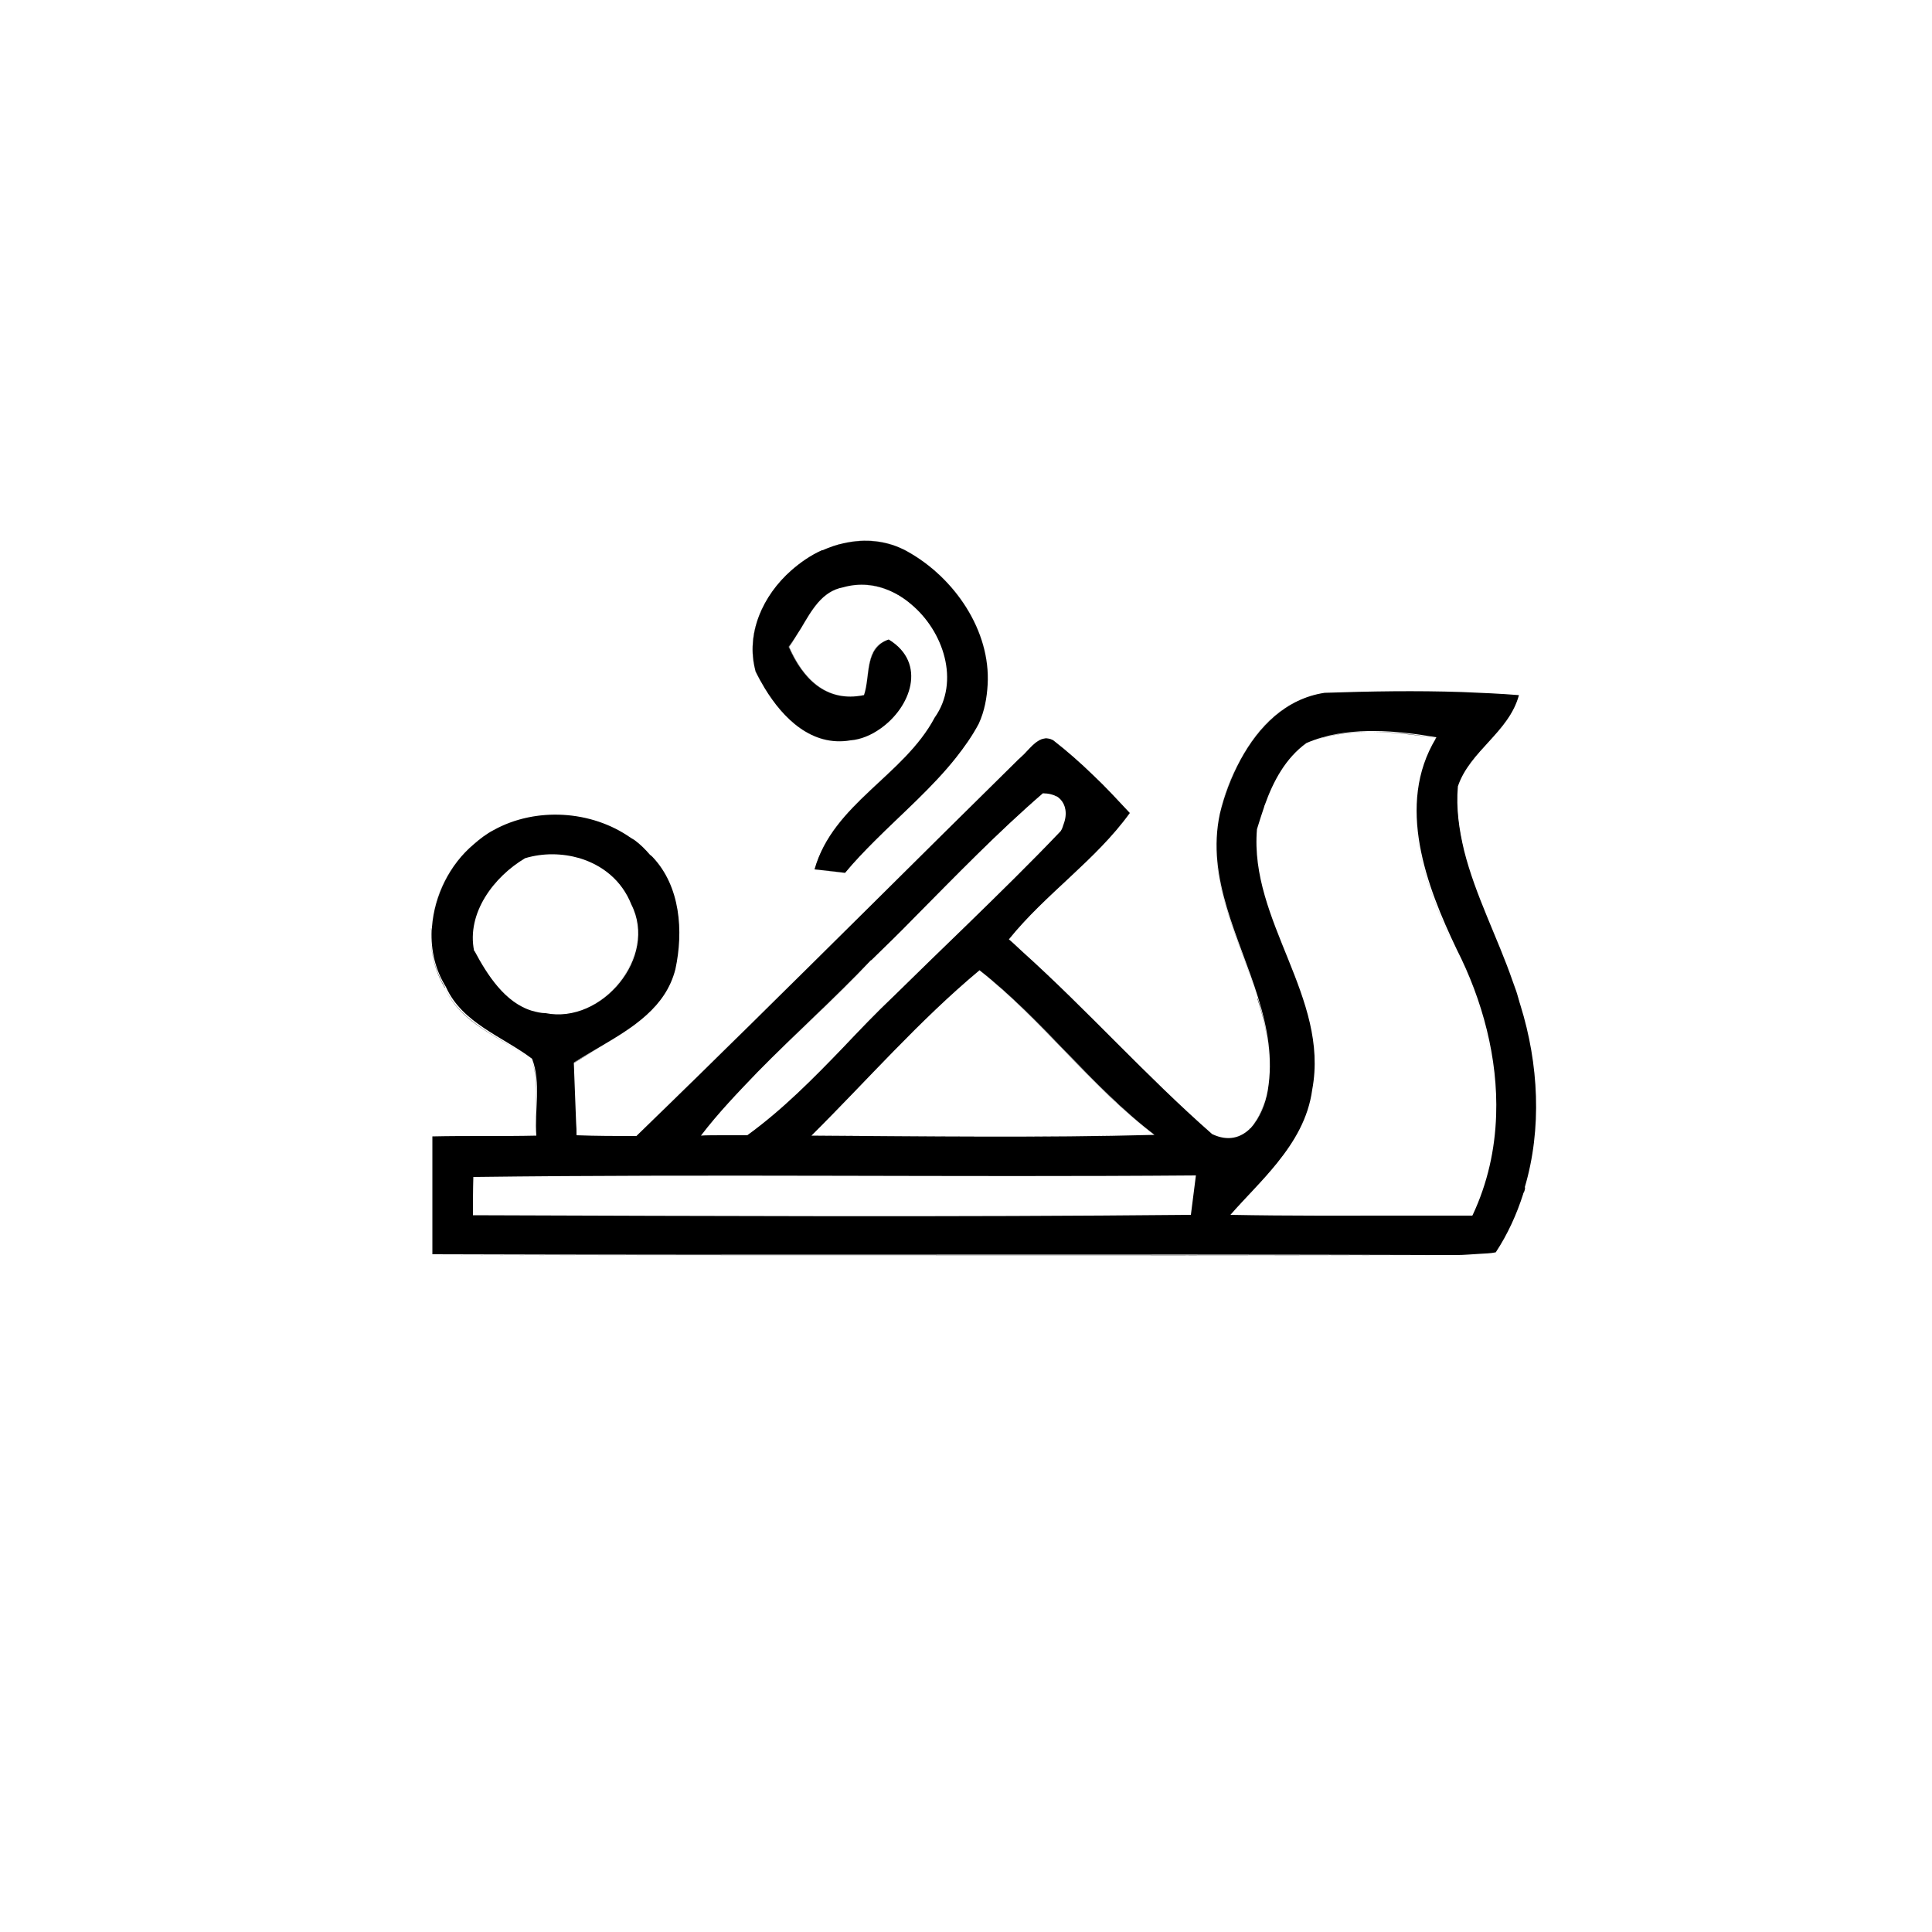 <?xml version="1.0" encoding="UTF-8"?><svg id="Layer_1" xmlns="http://www.w3.org/2000/svg" viewBox="0 0 50 50"><path d="M26.78,19.25c-.1,.08-.19,.19-.28,.28,.09-.1,.18-.2,.28-.28Z"/><path d="M22.47,23.5c-2,1.98-4,3.97-6.02,5.92h0c2.02-1.96,4.02-3.94,6.02-5.92Z"/><path d="M34.27,17.94c1.19-.04,2.38-.06,3.56-.02-1.19-.04-2.38-.02-3.56,.02-1,.15-1.71,.88-2.18,1.74,.47-.87,1.17-1.59,2.18-1.74Z"/><path d="M32.55,25.84c.24,.78,.39,1.57,.24,2.4-.06,.35-.21,.72-.43,.96,.23-.24,.37-.61,.43-.96,.15-.83,0-1.62-.25-2.4Z"/><path d="M14.9,29.4c0-.11,0-.21-.01-.32,0,.11,0,.21,.01,.32h0Z"/><path d="M32.35,29.22c-.24,.24-.57,.35-.99,.15-1.71-1.5-3.23-3.21-4.92-4.73,1.69,1.52,3.21,3.24,4.92,4.73,.42,.2,.75,.09,.99-.15Z"/><path d="M26.09,24.32h0c.95-1.18,2.25-2.05,3.13-3.27-.31-.33-.62-.67-.95-.98,.33,.32,.64,.65,.95,.98-.88,1.21-2.18,2.09-3.13,3.27Z"/><path d="M11.17,32.48h0c8.7,.03,17.4,0,26.1,.02,.14,0,.27,0,.41,0-.14,0-.27,0-.41,0-8.7-.03-17.4,.01-26.1-.02Z"/><path d="M38.26,32.46c.14-.01,.29-.01,.43-.04,.31-.47,.54-.98,.71-1.51-.17,.53-.4,1.04-.71,1.51-.14,.03-.29,.03-.43,.04Z"/><path d="M20.99,29.39h0c2.96,.03,5.93,.06,8.89-.02h0c-2.96,.08-5.93,.04-8.89,.02Z"/><path d="M11.52,25.56c-.27-.44-.39-.95-.37-1.46-.02,.51,.09,1.01,.36,1.46,.42,.94,1.46,1.28,2.23,1.86h0c-.77-.58-1.82-.91-2.23-1.86Z"/><path d="M17.46,25.1c-.24,.98-1.1,1.51-1.93,2,.83-.49,1.68-1.01,1.93-2,.21-.98,.13-2.14-.59-2.91,0,0,0,0,0,0,.72,.76,.8,1.92,.59,2.9Z"/><path d="M16.3,21.69c-1.01-.71-2.45-.8-3.54-.2,1.08-.6,2.52-.51,3.54,.2Z"/><path d="M21.82,15.2c-.55,.1-.82,.59-1.09,1.06,.27-.46,.54-.96,1.09-1.06,.42-.12,.83-.08,1.21,.09-.37-.16-.79-.21-1.21-.09Z"/><path d="M21.29,14.24c.17-.08,.36-.13,.54-.18-.18,.04-.36,.1-.54,.18Z"/><path d="M19.79,17.81c.48,.79,1.24,1.52,2.22,1.35,.27-.02,.54-.14,.77-.3-.24,.16-.5,.28-.77,.3-.99,.17-1.74-.56-2.22-1.35Z"/><path d="M23,16.54h0c-.63,.21-.47,.94-.64,1.44h0c.17-.5,0-1.23,.64-1.44Z"/><path d="M20.48,14.77c.24-.21,.5-.39,.79-.52-.29,.13-.55,.31-.79,.52Z"/><path d="M27.34,20.6s.01,0,.01,0c0,0-.01,0-.01,0Z"/><path d="M16.4,21.75c.15,.11,.28,.24,.4,.38-.12-.14-.25-.27-.4-.38Z"/><path d="M39.46,30.73s-.01,.07-.02,.1c.01-.03,.02-.07,.02-.1Z"/><path d="M37.88,22.01c-.13-.54-.21-1.09-.16-1.66,.31-.92,1.33-1.4,1.58-2.36h0c-.26,.96-1.27,1.44-1.58,2.36-.05,.57,.02,1.12,.16,1.66Z"/><path d="M39.34,26.03c-.04-.12-.07-.25-.11-.37-.03-.08-.06-.17-.09-.25,.03,.08,.06,.17,.09,.25,.04,.12,.08,.25,.11,.37Z"/><path d="M24.74,19.6c.22-.28,.42-.56,.59-.88,.15-.33,.21-.67,.23-1.01-.02,.34-.08,.67-.23,1.01-.17,.32-.37,.6-.59,.88Z"/><path d="M11.15,24.1s0-.06,.01-.09c0,.03-.01,.06-.01,.09Z"/><path d="M21.09,22.49c.48-1.7,2.31-2.43,3.11-3.93,.66-.92,.23-2.24-.62-2.94,.85,.7,1.28,2.02,.62,2.94-.79,1.5-2.63,2.23-3.11,3.94,.2,.02,.59,.06,.79,.09,.24-.29,.5-.56,.77-.83-.27,.27-.53,.54-.77,.83-.2-.02-.59-.07-.79-.09Z"/><path d="M37.14,19.13s0-.02,.01-.03c-.52-.08-1.07-.15-1.61-.16,.54,0,1.08,.07,1.61,.16,0,0,0,.02-.01,.03Z"/><path d="M23.64,23.76s0,0,0,0c0,0,0,0,0,0Z"/><path d="M26.99,20.52s0,0,0,0c-1.18,1.01-2.25,2.13-3.34,3.23,1.09-1.1,2.17-2.22,3.34-3.23Z"/><path d="M16.32,23.42c-.25-.63-.75-1.02-1.34-1.2,.59,.18,1.09,.57,1.34,1.2,.69,1.36-.76,3.1-2.22,2.81-.12,0-.24-.03-.35-.06,.11,.03,.23,.06,.35,.06,1.46,.29,2.91-1.44,2.22-2.81Z"/><path d="M36.41,31.48c.56,0,1.12,0,1.67,0,.39-.83,.58-1.7,.61-2.59-.03,.89-.22,1.76-.61,2.59-.56,0-1.12,0-1.67,0Z"/><path d="M32.69,20.89s0-.02,.01-.03c0,.01,0,.02-.01,.03Z"/><path d="M18.13,29.4c.45-.59,.95-1.12,1.47-1.65-.52,.53-1.02,1.06-1.47,1.65h0Z"/><path d="M35.39,18.94s.04,0,.06,0c-.02,0-.04,0-.06,0Z"/><path d="M31.82,31.46h0c.39-.44,.83-.87,1.2-1.34-.38,.47-.81,.91-1.21,1.34Z"/><path d="M19.34,29.38c-.15,0-.38,0-.61,0,.23,0,.46,0,.61,0,.91-.66,1.7-1.46,2.48-2.27-.78,.81-1.57,1.61-2.48,2.27Z"/><path d="M25.02,23.94c.82-.8,1.64-1.6,2.43-2.43,.05-.07,.07-.15,.09-.22-.03,.08-.04,.15-.09,.22-.79,.83-1.61,1.63-2.43,2.43Z"/><path d="M19.55,17.37c.07,.14,.15,.29,.24,.44,.48,.79,1.23,1.52,2.22,1.35,.27-.02,.54-.14,.77-.3,.79-.55,1.22-1.7,.22-2.31-.63,.21-.47,.94-.64,1.44h0c-.98,.2-1.58-.42-1.95-1.25,.11-.14,.21-.31,.32-.48,.27-.46,.54-.96,1.09-1.06,.42-.12,.83-.08,1.21,.09,.19,.08,.38,.2,.54,.34,.85,.7,1.28,2.01,.62,2.94-.79,1.5-2.63,2.23-3.11,3.93,.2,.02,.59,.06,.79,.09,.24-.29,.5-.56,.77-.83,.71-.71,1.48-1.37,2.1-2.15,.22-.28,.42-.56,.59-.88,.15-.33,.21-.67,.23-1.01,.08-1.4-.86-2.77-2.08-3.45-.52-.29-1.1-.33-1.65-.21-.18,.04-.36,.1-.54,.18,0,0-.01,0-.02,0-.29,.13-.55,.31-.79,.52-.74,.65-1.18,1.63-.93,2.6Z"/><path d="M39.46,30.73c.45-1.52,.36-3.2-.11-4.71-.04-.12-.07-.25-.11-.37-.03-.08-.06-.17-.09-.25-.39-1.13-.97-2.23-1.26-3.39-.13-.54-.21-1.09-.16-1.66,.31-.92,1.32-1.4,1.58-2.36-.49-.04-.98-.06-1.47-.08-1.19-.04-2.38-.02-3.56,.02-1,.15-1.71,.88-2.18,1.74-.24,.45-.42,.93-.53,1.39-.36,1.68,.51,3.2,.99,4.76,.24,.78,.39,1.57,.25,2.4-.06,.35-.21,.72-.43,.96,0,0-.01,.02-.02,.02-.24,.24-.57,.35-.99,.15-1.71-1.5-3.23-3.21-4.92-4.73-.11-.1-.22-.21-.34-.31h0c.95-1.18,2.25-2.05,3.13-3.27-.31-.33-.62-.67-.95-.98-.33-.32-.67-.62-1.03-.9-.18-.1-.33-.04-.47,.07-.1,.08-.19,.19-.28,.28-.06,.06-.12,.12-.17,.16-1.29,1.27-2.57,2.54-3.85,3.81-2,1.98-4,3.97-6.02,5.92h0c-.52,0-1.03,0-1.55-.02h0s0,0,0,0c0-.11,0-.21-.01-.32-.02-.52-.04-1.04-.06-1.56,.22-.14,.46-.28,.7-.42,.83-.49,1.68-1.01,1.93-2,.21-.98,.13-2.14-.59-2.9-.02-.02-.04-.04-.07-.06-.12-.14-.25-.27-.4-.38-.03-.02-.07-.04-.1-.06-1.01-.71-2.45-.8-3.54-.2-.19,.1-.36,.23-.52,.37-.62,.52-1.02,1.33-1.08,2.14,0,.03-.01,.06-.01,.09,0,0,0,0,0,0-.02,.51,.09,1.01,.37,1.46,.42,.94,1.46,1.28,2.23,1.86h0s0,0,0,0c.24,.63,.06,1.33,.11,1.99-.9,.02-1.79,0-2.69,.02,0,1.01,0,2.03,0,3.05,8.7,.03,17.4-.01,26.1,.02,.14,0,.27,0,.41,0,.19,0,.38-.02,.58-.03,.14-.01,.29-.01,.43-.04,.31-.47,.54-.98,.71-1.51,0-.02,.02-.05,.03-.07,.01-.03,.02-.07,.02-.1Zm-9.57-1.36h0c-2.96,.08-5.93,.04-8.89,.02h0s0,0,0,0c1.44-1.43,2.79-2.98,4.35-4.28,1.64,1.28,2.88,3,4.54,4.27Zm-7.34-4.52c.37-.36,.74-.72,1.1-1.09,0,0,0,0,0,0,0,0,0,0,0,0,1.09-1.1,2.17-2.22,3.34-3.23,0,0,0,0,0,0h0c.14,0,.26,.03,.35,.08,0,0,.01,0,.01,0,.22,.14,.28,.41,.19,.68-.03,.08-.04,.15-.09,.22-.79,.83-1.61,1.63-2.43,2.43-.63,.61-1.26,1.22-1.89,1.84-.45,.43-.88,.88-1.31,1.33-.78,.81-1.57,1.61-2.48,2.27-.15,0-.38,0-.61,0-.22,0-.45,0-.59,.01h0s0,0,0,0c.45-.59,.96-1.12,1.47-1.65,.96-.98,1.99-1.9,2.93-2.89Zm-10.28-.24c-.2-.98,.51-1.92,1.32-2.4,.47-.14,.96-.13,1.41,0,.59,.18,1.09,.57,1.34,1.2,.69,1.36-.76,3.1-2.22,2.81-.12,0-.24-.03-.35-.06-.7-.21-1.16-.93-1.49-1.55Zm18.55,6.83c-6.19,.06-12.39,.03-18.58,.01,0-.33,0-.66,.01-.99,6.23-.08,12.46,.01,18.7-.04-.04,.34-.09,.68-.13,1.02Zm7.28,.02c-.56,0-1.12,0-1.67,0-1.53,0-3.06,.01-4.59-.02,0,0,0,0,0,0h0c.39-.44,.83-.87,1.21-1.34,.45-.56,.81-1.16,.91-1.9,.45-2.39-1.63-4.36-1.43-6.74,.06-.19,.12-.39,.19-.59,0-.01,0-.02,.01-.03,.22-.62,.54-1.22,1.08-1.61,.51-.22,1.05-.3,1.6-.31,.02,0,.04,0,.06,0,.03,0,.06,0,.09,0,.54,0,1.08,.07,1.61,.16,0,0,0,.02-.01,.03-1.04,1.72-.25,3.81,.54,5.46,.67,1.32,1.07,2.82,1.02,4.29-.03,.89-.22,1.76-.61,2.59Z"/><path d="M23.57,15.62c-.17-.14-.35-.25-.54-.34,.19,.08,.38,.2,.54,.34Z"/><path d="M21.27,14.25s.01,0,.02,0c0,0-.01,0-.02,0Z"/><path d="M19.79,17.81c-.09-.15-.17-.29-.24-.44-.25-.97,.19-1.95,.93-2.6-.74,.65-1.19,1.63-.93,2.6,.07,.14,.15,.29,.24,.44Z"/><path d="M22.64,21.74c.71-.71,1.48-1.37,2.1-2.15-.62,.78-1.39,1.44-2.1,2.15Z"/><path d="M22.78,18.85c.79-.55,1.22-1.7,.22-2.31h0c1,.61,.57,1.76-.22,2.31Z"/><path d="M23.48,14.27c1.22,.68,2.16,2.05,2.08,3.45,.08-1.4-.87-2.77-2.08-3.45-.52-.29-1.1-.33-1.65-.21,.55-.13,1.13-.08,1.65,.21Z"/><path d="M22.37,17.99h0c-.98,.2-1.58-.42-1.95-1.25,.11-.14,.21-.31,.31-.48-.1,.17-.2,.34-.32,.48,.38,.83,.97,1.45,1.95,1.25Z"/><path d="M39.31,17.99c-.49-.04-.98-.06-1.47-.08,.49,.02,.98,.04,1.47,.08h0Z"/><path d="M16.87,22.19s-.04-.04-.07-.06c.02,.02,.05,.04,.07,.06h0Z"/><path d="M11.15,24.1s0,0,0,0c0,0,0,0,0,0Z"/><path d="M16.3,21.69s.07,.04,.1,.06c-.03-.02-.07-.04-.1-.06Z"/><path d="M39.4,30.91s.02-.05,.03-.07c0,.02-.02,.05-.03,.07Z"/><path d="M38.26,32.46c-.19,.01-.38,.03-.58,.03,.19,0,.38-.02,.58-.03Z"/><path d="M37.88,22.01c.29,1.16,.87,2.26,1.26,3.39-.39-1.13-.97-2.23-1.26-3.39Z"/><path d="M26.43,24.64c-.11-.1-.22-.21-.34-.31h0c.12,.1,.23,.21,.34,.31Z"/><path d="M16.45,29.42h0c-.52,0-1.03,0-1.55-.02h0c.52,.02,1.03,.03,1.55,.02Z"/><path d="M26.49,19.53c-.06,.06-.12,.12-.17,.16-1.29,1.27-2.57,2.54-3.85,3.81,1.28-1.27,2.56-2.54,3.85-3.81,.06-.04,.12-.1,.17-.16Z"/><path d="M39.46,30.73c.45-1.52,.36-3.2-.11-4.71,.47,1.51,.56,3.19,.11,4.71Z"/><path d="M27.25,19.17c.36,.28,.7,.58,1.03,.9-.33-.32-.67-.62-1.03-.9-.18-.1-.33-.04-.47,.07,.14-.11,.29-.18,.47-.07Z"/><path d="M12.77,21.49c-.19,.1-.36,.23-.52,.37-.62,.52-1.02,1.33-1.08,2.14,.06-.82,.46-1.62,1.08-2.14,.16-.14,.34-.27,.52-.37Z"/><path d="M13.86,29.41c-.05-.66,.14-1.36-.11-1.99,0,0,0,0,0,0,.24,.63,.06,1.33,.11,1.99-.9,.02-1.79,.01-2.69,.02,0,1.01,0,2.03,0,3.05h0c0-1.02,0-2.03,0-3.05,.89-.01,1.79,0,2.69-.02Z"/><path d="M14.89,29.08c-.02-.52-.04-1.04-.05-1.56,.22-.14,.46-.28,.69-.42-.24,.14-.48,.28-.7,.42,.01,.52,.03,1.04,.06,1.56Z"/><path d="M32.36,29.2s-.01,.02-.02,.02c0,0,.01-.02,.02-.02Z"/><path d="M31.56,21.07c.11-.47,.29-.95,.53-1.39-.24,.45-.42,.93-.53,1.39-.36,1.68,.51,3.2,.99,4.76-.49-1.57-1.35-3.08-.99-4.76Z"/><path d="M31.82,31.46s0,0,0,0c1.53,.03,3.06,.03,4.59,.02-1.53,0-3.06,.01-4.59-.02Z"/><path d="M33.78,19.25c.51-.22,1.05-.3,1.6-.31-.55,0-1.09,.09-1.6,.31-.54,.39-.86,.98-1.08,1.61,.22-.62,.54-1.22,1.08-1.61Z"/><path d="M32.5,21.48c.06-.19,.12-.39,.19-.59-.07,.2-.13,.39-.19,.59-.2,2.37,1.88,4.35,1.43,6.74-.1,.73-.47,1.34-.91,1.9,.45-.56,.81-1.16,.91-1.89,.45-2.39-1.63-4.37-1.43-6.74Z"/><path d="M37.67,24.59c-.79-1.66-1.58-3.74-.54-5.46-1.04,1.72-.25,3.81,.54,5.46,.67,1.32,1.07,2.82,1.02,4.29,.05-1.48-.35-2.97-1.02-4.29Z"/><path d="M35.45,18.94s.06,0,.09,0c-.03,0-.06,0-.09,0Z"/><path d="M21.82,27.11c.43-.45,.86-.9,1.31-1.33,.63-.62,1.26-1.23,1.89-1.84-.63,.61-1.26,1.22-1.89,1.84-.44,.43-.87,.88-1.31,1.33Z"/><path d="M27.55,21.29c.09-.27,.04-.54-.19-.68,.22,.14,.28,.41,.19,.68Z"/><path d="M22.54,24.86c.37-.36,.74-.72,1.1-1.09-.36,.37-.73,.73-1.1,1.09-.95,.99-1.97,1.91-2.93,2.89,.96-.98,1.99-1.9,2.93-2.89Z"/><path d="M26.99,20.52h0c.14,0,.26,.03,.35,.08-.09-.05-.21-.09-.35-.08Z"/><path d="M18.13,29.4c.15,0,.37,0,.59-.01-.22,0-.45,0-.59,.01h0Z"/><path d="M23.65,23.76s0,0,0,0c0,0,0,0,0,0Z"/><path d="M12.26,24.62c-.2-.98,.51-1.92,1.32-2.4,.47-.14,.96-.13,1.41,0-.45-.13-.94-.14-1.41,0-.81,.48-1.52,1.42-1.32,2.4,.33,.62,.8,1.34,1.49,1.55-.7-.21-1.16-.93-1.49-1.55Z"/><path d="M20.99,29.39h0c1.44-1.43,2.79-2.98,4.35-4.28,1.64,1.27,2.88,3,4.54,4.27h0c-1.66-1.26-2.9-2.99-4.54-4.27-1.56,1.3-2.91,2.85-4.35,4.28Z"/></svg>